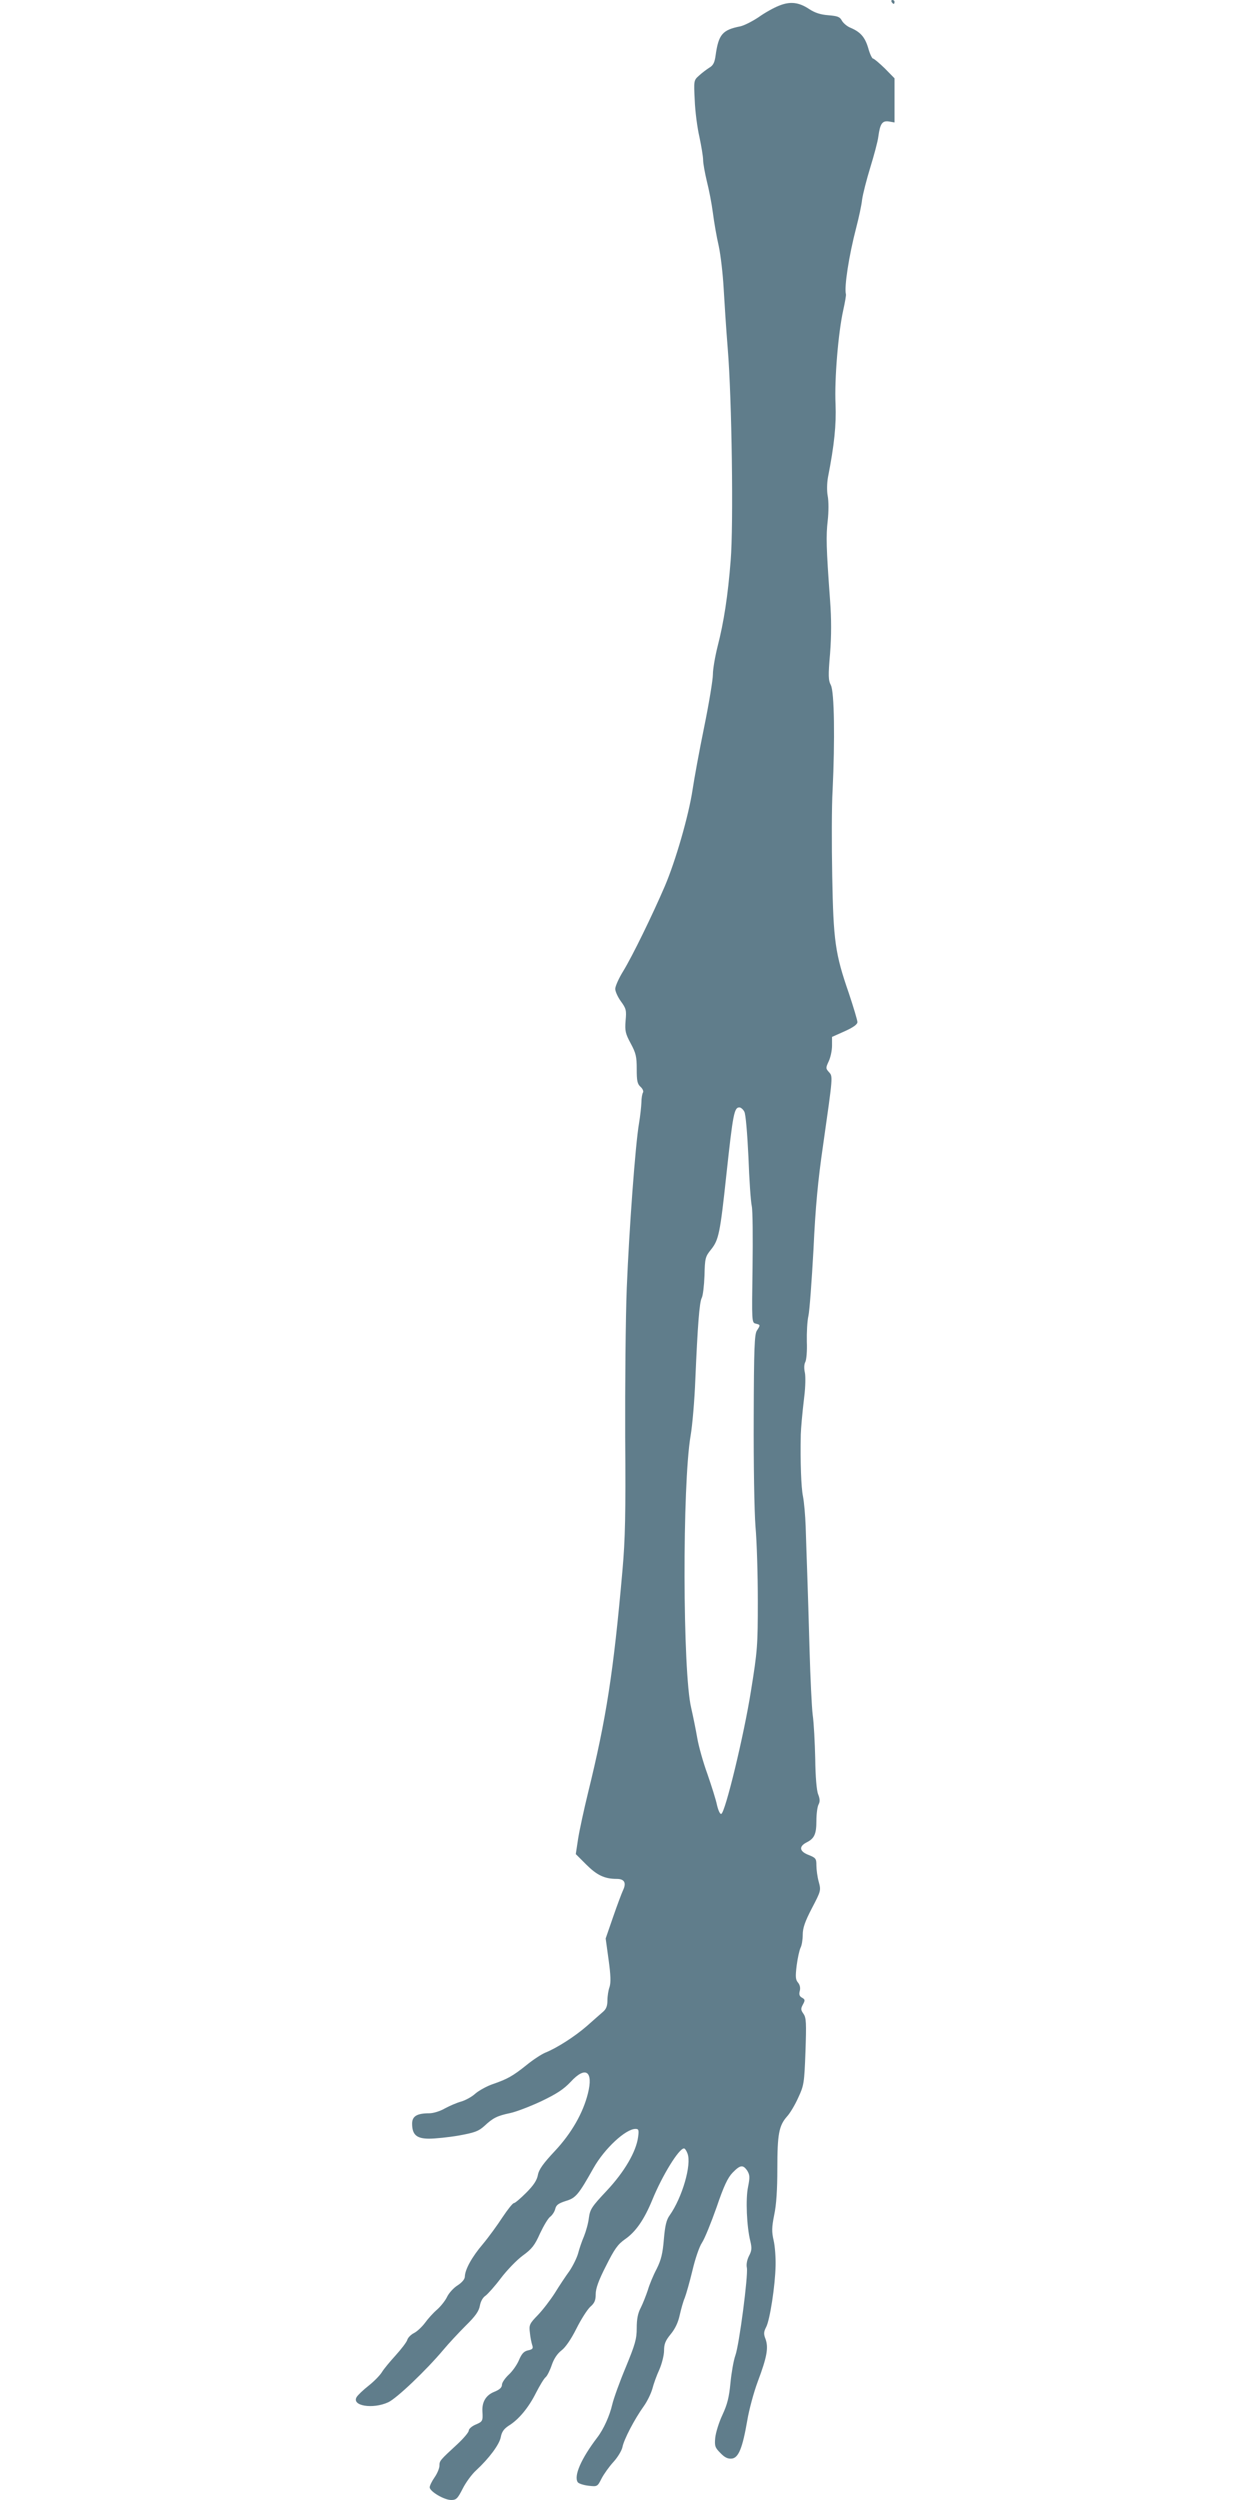 <?xml version="1.0" standalone="no"?>
<!DOCTYPE svg PUBLIC "-//W3C//DTD SVG 20010904//EN"
 "http://www.w3.org/TR/2001/REC-SVG-20010904/DTD/svg10.dtd">
<svg version="1.0" xmlns="http://www.w3.org/2000/svg"
 width="640pt" height="1280pt" viewBox="0 0 640 1280"
 preserveAspectRatio="xMidYMid meet">
<g transform="translate(0,1280) scale(0.1,-0.1)"
fill="#607d8b" stroke="none">
<path d="M4565 12790 c3 -5 8 -10 11 -10 2 0 4 5 4 10 0 6 -5 10 -11 10 -5 0
-7 -4 -4 -10z"/>
<path d="M3989 12771 c-26 -10 -73 -36 -105 -59 -33 -22 -75 -43 -94 -47 -91
-18 -111 -41 -126 -148 -5 -37 -12 -52 -33 -64 -14 -9 -38 -27 -53 -41 -26
-23 -26 -26 -21 -125 2 -56 13 -141 24 -188 10 -48 19 -101 19 -119 0 -17 9
-66 19 -108 11 -43 25 -115 31 -162 6 -47 19 -123 30 -170 10 -47 21 -143 25
-215 4 -71 13 -211 21 -310 21 -254 30 -903 15 -1085 -14 -179 -35 -316 -67
-440 -13 -52 -24 -116 -24 -143 0 -27 -20 -149 -45 -271 -25 -122 -51 -265
-59 -319 -20 -133 -87 -365 -142 -494 -65 -151 -165 -356 -213 -435 -23 -37
-41 -78 -41 -91 0 -13 13 -42 29 -64 27 -37 29 -46 24 -99 -4 -52 -1 -66 26
-116 27 -50 31 -68 31 -131 0 -61 3 -77 20 -92 11 -10 16 -23 12 -29 -4 -6 -8
-29 -8 -51 -1 -22 -6 -69 -12 -105 -19 -108 -51 -548 -63 -845 -6 -154 -9
-498 -8 -765 3 -394 0 -521 -14 -680 -46 -523 -83 -759 -176 -1138 -21 -86
-44 -192 -51 -236 l-12 -79 53 -53 c55 -55 94 -74 157 -74 39 0 50 -20 32 -58
-7 -15 -30 -76 -51 -137 l-38 -110 15 -109 c11 -80 12 -116 5 -139 -6 -16 -11
-47 -11 -69 0 -28 -6 -44 -22 -58 -13 -11 -50 -44 -83 -73 -62 -54 -154 -113
-214 -137 -19 -8 -62 -36 -95 -63 -70 -56 -98 -72 -174 -98 -29 -10 -69 -32
-88 -48 -18 -17 -52 -35 -73 -41 -22 -6 -59 -22 -83 -35 -24 -14 -59 -25 -80
-25 -63 0 -88 -15 -88 -53 0 -57 23 -77 87 -77 31 0 100 7 152 16 82 15 101
22 131 49 45 42 66 52 132 66 29 6 100 33 158 60 81 39 115 61 152 100 76 83
117 55 88 -60 -25 -100 -84 -203 -168 -293 -61 -65 -83 -96 -88 -124 -5 -27
-22 -53 -60 -91 -29 -29 -57 -53 -63 -53 -6 0 -32 -33 -58 -72 -26 -40 -71
-102 -101 -138 -57 -67 -91 -130 -92 -166 0 -13 -14 -30 -37 -45 -21 -13 -45
-40 -54 -59 -9 -19 -32 -48 -51 -65 -19 -16 -47 -47 -62 -68 -15 -20 -40 -44
-56 -52 -16 -8 -32 -24 -35 -36 -4 -12 -31 -47 -59 -78 -29 -32 -61 -70 -71
-87 -10 -16 -40 -47 -68 -69 -28 -22 -55 -48 -61 -58 -27 -45 82 -63 161 -27
43 19 196 165 284 270 25 30 76 85 113 122 51 50 68 75 73 103 4 22 15 42 29
51 12 9 48 49 78 89 31 41 81 93 112 116 47 34 62 53 89 114 19 40 42 79 53
86 10 8 22 26 25 40 5 20 17 28 54 40 51 15 65 32 142 169 56 99 164 200 215
200 16 0 18 -6 13 -42 -10 -75 -70 -178 -161 -275 -76 -81 -85 -94 -91 -139
-3 -27 -15 -69 -25 -94 -11 -25 -24 -64 -30 -87 -6 -22 -26 -63 -44 -90 -19
-26 -53 -77 -75 -113 -23 -36 -62 -87 -87 -113 -43 -44 -46 -51 -41 -90 2 -23
8 -52 12 -64 6 -17 2 -22 -22 -27 -21 -5 -32 -17 -46 -50 -10 -24 -34 -58 -53
-75 -18 -17 -34 -40 -34 -51 0 -14 -12 -25 -39 -36 -43 -17 -64 -52 -61 -101
3 -48 1 -52 -35 -67 -19 -8 -35 -22 -35 -31 0 -8 -26 -39 -57 -68 -91 -84 -93
-86 -93 -111 0 -13 -11 -40 -25 -60 -14 -20 -25 -43 -25 -51 0 -21 74 -65 110
-65 26 0 33 7 59 58 16 32 47 74 68 93 67 62 120 133 127 171 5 27 16 42 40
58 51 31 102 92 140 168 19 37 41 74 50 81 8 7 22 35 31 62 11 32 28 58 50 75
20 15 49 57 76 111 24 48 56 98 71 112 22 19 28 33 28 65 0 29 15 71 53 145
43 86 60 110 97 136 55 38 98 100 140 202 51 125 136 263 162 263 5 0 13 -12
18 -26 22 -57 -27 -225 -91 -316 -17 -23 -24 -53 -30 -123 -6 -73 -14 -106
-37 -152 -17 -32 -37 -80 -45 -108 -9 -27 -25 -68 -36 -90 -15 -28 -21 -58
-21 -105 0 -56 -8 -83 -56 -200 -31 -74 -62 -160 -69 -190 -13 -57 -44 -127
-77 -170 -83 -109 -121 -197 -100 -229 5 -7 30 -15 55 -18 45 -5 46 -5 67 37
12 23 39 61 61 85 21 23 42 57 46 76 7 38 61 142 109 209 18 25 37 65 44 89 6
24 22 69 36 99 13 30 24 74 24 97 0 34 7 51 34 84 23 28 38 60 46 97 7 31 18
71 26 89 7 18 25 81 39 139 14 60 35 122 49 143 14 21 47 103 75 182 37 109
57 151 82 177 39 40 53 42 75 10 13 -22 14 -33 4 -83 -13 -61 -7 -204 12 -279
8 -34 7 -48 -7 -74 -10 -20 -15 -44 -11 -61 7 -39 -39 -394 -59 -449 -9 -25
-20 -88 -25 -140 -7 -74 -16 -110 -41 -164 -18 -38 -34 -90 -37 -117 -4 -43
-1 -51 27 -79 22 -23 38 -30 58 -28 35 4 55 56 79 195 9 54 33 144 54 200 47
125 55 172 40 216 -11 27 -10 38 3 63 19 37 46 211 48 314 1 41 -3 99 -10 129
-10 44 -10 66 3 131 11 51 16 131 16 236 0 177 8 220 49 267 16 17 42 61 58
97 29 62 31 74 37 235 5 148 4 174 -10 194 -14 20 -15 26 -3 48 12 22 11 26
-5 35 -13 7 -16 17 -11 35 4 16 0 31 -9 42 -13 15 -14 30 -7 88 5 38 14 79 20
91 6 11 11 41 11 66 0 34 11 67 47 136 46 88 47 91 35 135 -7 25 -12 63 -12
84 0 35 -3 39 -41 54 -46 18 -50 43 -9 64 40 20 50 43 50 111 0 35 5 72 11 83
8 15 7 29 -2 52 -8 19 -14 92 -15 182 -2 83 -7 184 -13 225 -5 41 -12 190 -16
330 -4 140 -9 318 -12 395 -3 77 -6 185 -8 240 -2 55 -8 125 -14 155 -9 44
-14 174 -11 315 1 32 7 104 18 196 6 48 7 102 3 121 -5 22 -4 43 2 54 6 11 10
57 8 104 -1 47 2 106 8 132 6 26 17 179 26 340 10 218 23 355 49 533 51 359
51 353 30 376 -16 18 -17 21 -1 55 9 19 17 55 17 80 l0 45 65 29 c44 20 65 35
65 47 0 9 -20 76 -44 148 -70 202 -79 267 -85 600 -3 160 -3 358 2 440 12 254
9 503 -9 537 -13 25 -14 48 -4 162 7 92 7 177 0 272 -20 273 -21 330 -12 409
5 44 5 99 0 125 -5 26 -4 66 1 95 33 169 43 269 39 376 -6 128 14 366 39 479
9 41 16 79 14 84 -9 37 15 195 53 341 13 50 27 114 30 143 4 29 23 103 42 165
19 62 38 132 41 157 9 67 20 83 54 78 l29 -5 0 113 0 113 -50 51 c-28 27 -55
50 -60 50 -5 0 -17 25 -25 55 -17 56 -40 82 -93 104 -16 7 -35 23 -42 36 -10
19 -22 23 -69 27 -39 3 -68 12 -97 31 -54 36 -98 41 -155 18z m-178 -5663 c7
-12 15 -109 21 -232 4 -116 12 -229 17 -251 5 -22 6 -165 4 -318 -4 -275 -4
-279 16 -284 25 -6 25 -7 6 -36 -12 -19 -15 -90 -16 -443 -1 -241 3 -479 9
-559 7 -77 12 -249 12 -382 0 -229 -2 -255 -35 -460 -36 -228 -132 -624 -152
-630 -6 -3 -15 16 -22 45 -5 26 -28 98 -49 159 -22 60 -45 143 -52 184 -7 41
-21 110 -31 154 -44 182 -46 1143 -3 1395 9 52 20 181 24 285 12 280 21 398
33 420 6 11 12 62 14 114 2 89 4 97 34 134 39 49 46 83 78 382 34 314 40 345
67 345 7 0 19 -10 25 -22z"/>
</g>
</svg>
